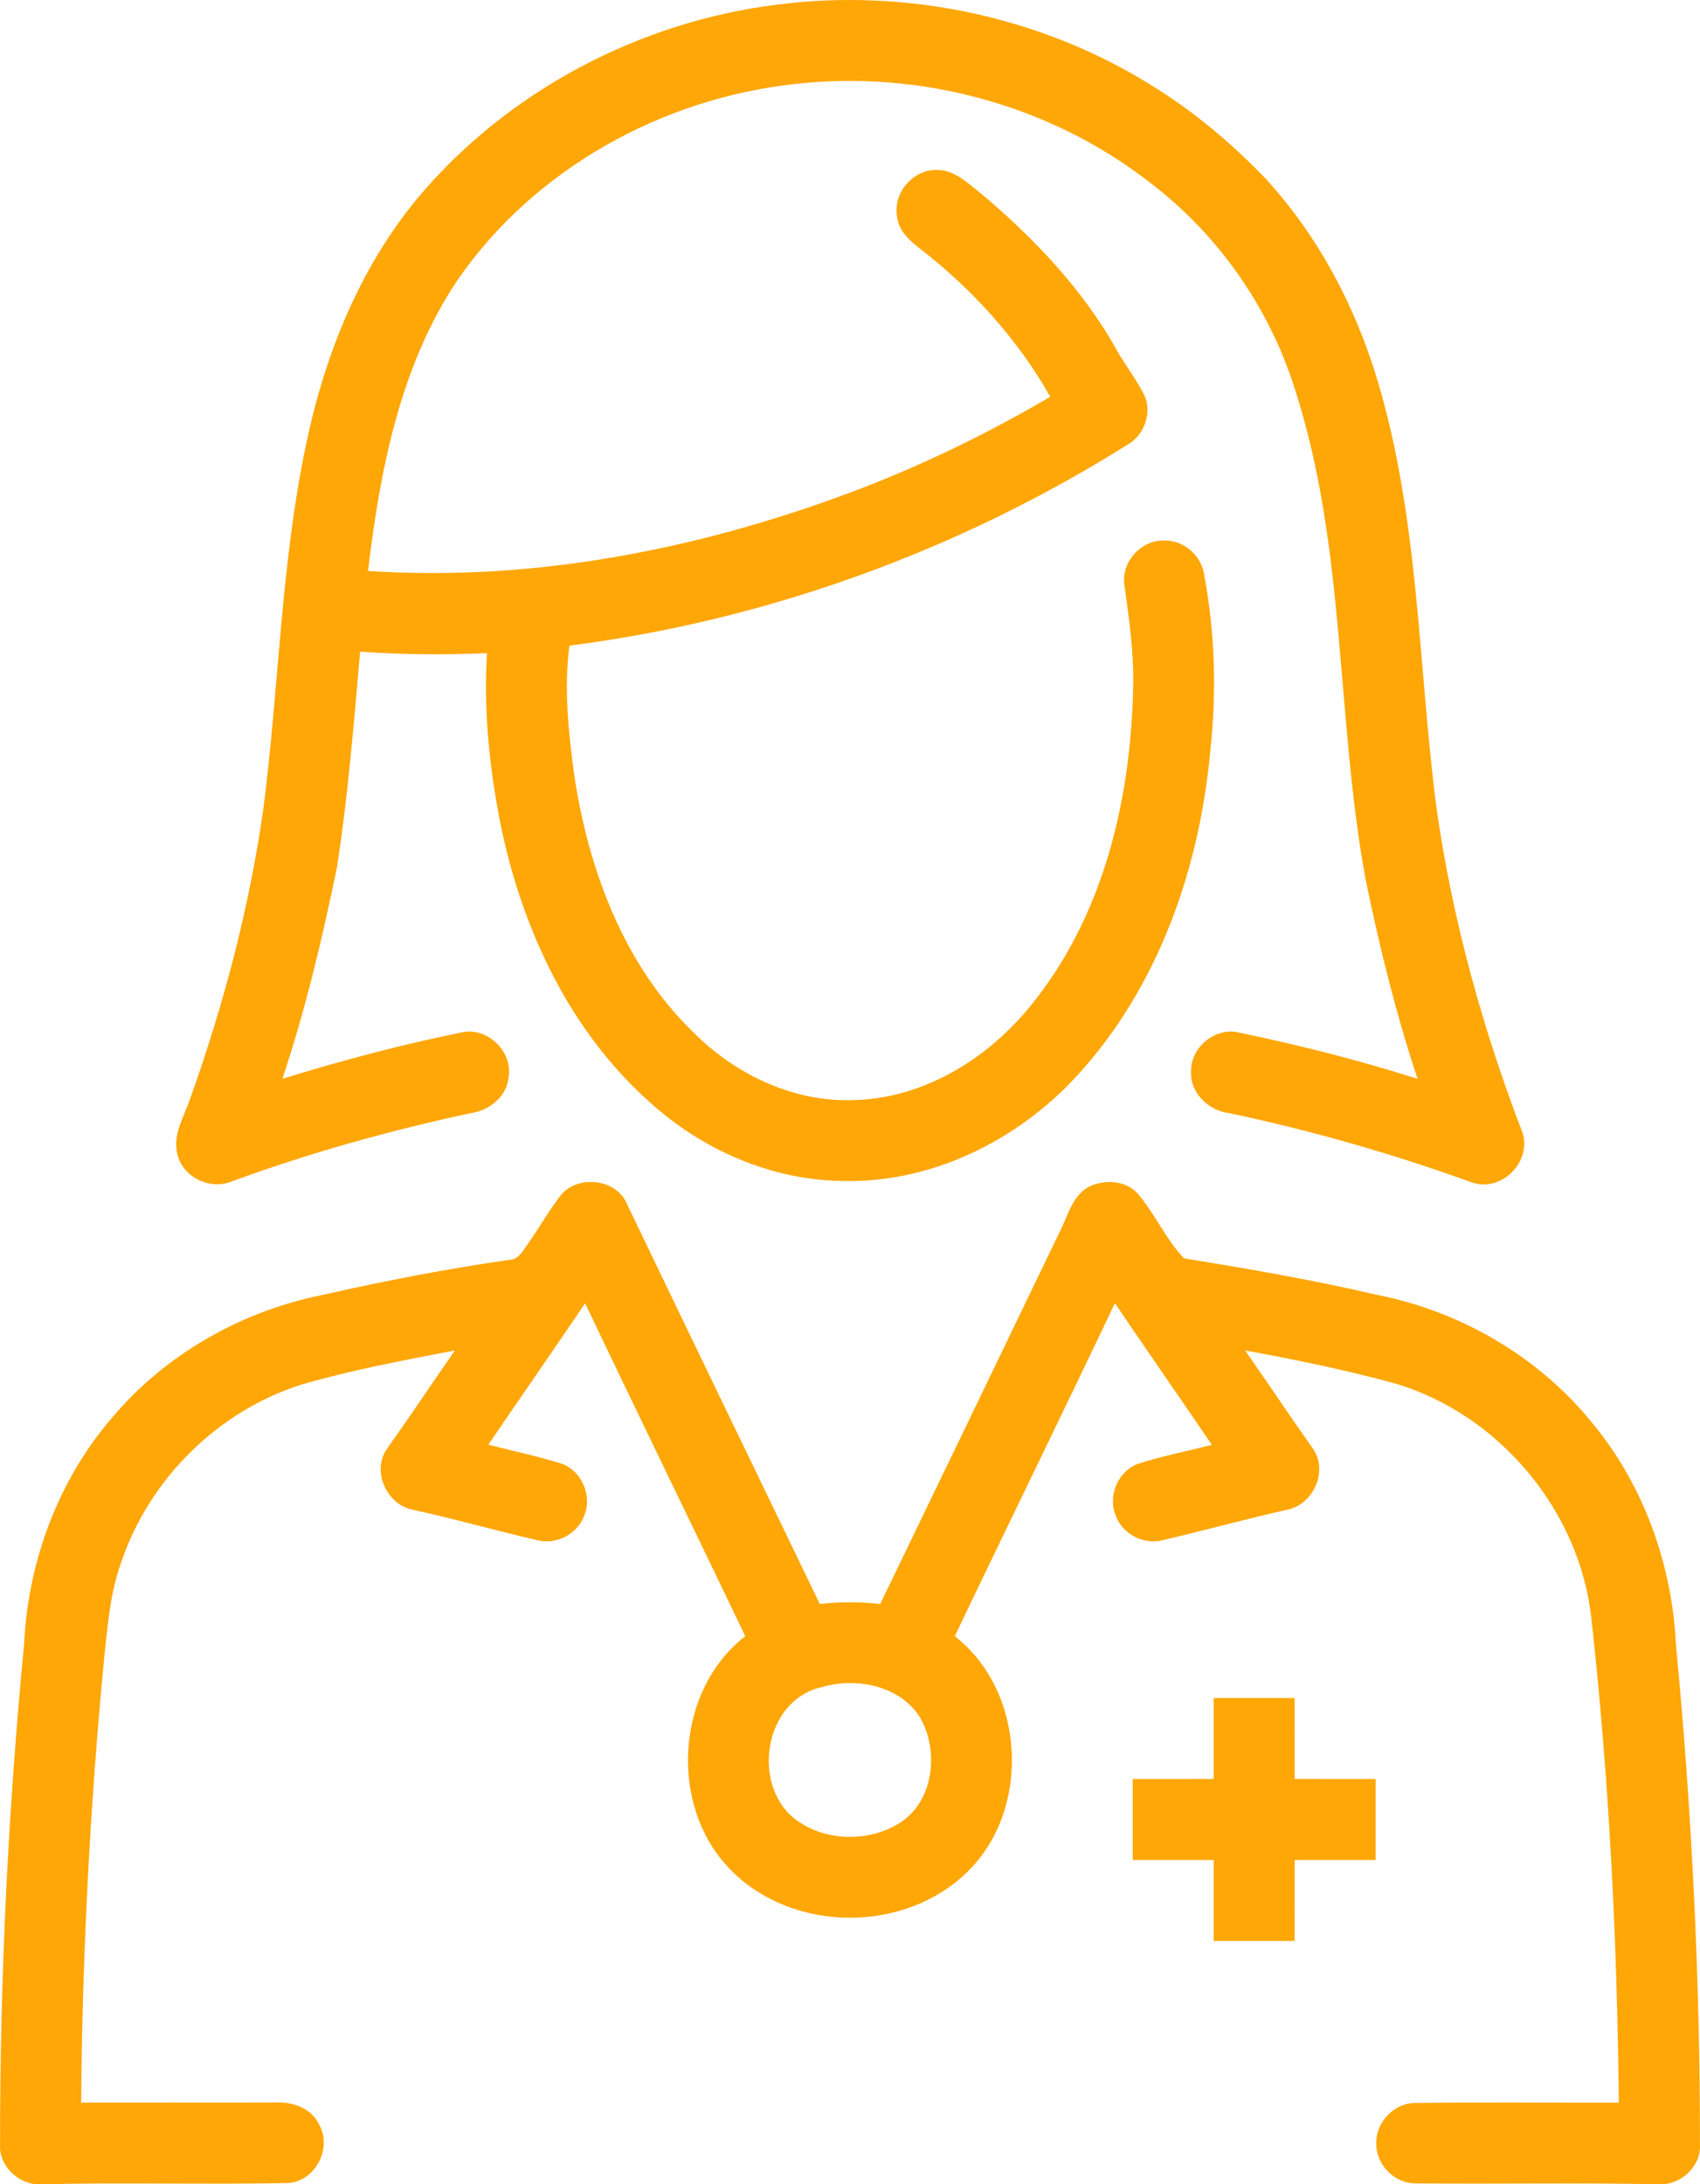 <?xml version="1.0" encoding="UTF-8"?>
<svg xmlns="http://www.w3.org/2000/svg" version="1.1" viewBox="88 40.26 336 431.62">
  <g id="#000000ff">
    <path fill="#ffa707" opacity="1.00" d=" M 241.94 41.13 C 267.18 37.97 293.47 43.47 315.15 56.85 C 323.67 62.04 331.37 68.48 338.26 75.68 C 348.50 86.88 355.77 100.59 360.15 115.08 C 368.52 142.62 368.25 171.68 371.93 200.00 C 375.05 221.91 380.98 243.37 388.89 264.01 C 390.84 269.80 384.77 275.91 378.97 273.93 C 363.33 268.27 347.29 263.67 331.01 260.23 C 326.91 259.75 323.21 256.29 323.40 252.00 C 323.30 247.12 328.37 243.02 333.13 244.35 C 344.95 246.81 356.67 249.77 368.18 253.44 C 363.89 240.56 360.65 227.36 357.91 214.07 C 351.99 181.88 354.09 148.32 343.86 116.93 C 338.72 100.72 328.51 86.28 314.92 76.06 C 295.31 60.90 269.67 54.07 245.10 56.86 C 218.82 59.71 193.52 73.69 178.43 95.60 C 167.06 112.57 163.12 133.13 160.74 153.08 C 194.07 155.30 227.57 148.55 258.60 136.62 C 271.40 131.66 283.75 125.60 295.58 118.66 C 289.11 107.21 280.09 97.33 269.72 89.30 C 267.68 87.74 265.59 85.78 265.31 83.08 C 264.43 78.52 268.33 73.85 272.96 73.85 C 276.46 73.67 279.09 76.31 281.65 78.30 C 292.37 87.28 302.26 97.65 309.02 109.97 C 310.64 112.71 312.58 115.24 314.03 118.07 C 315.75 121.28 314.44 125.59 311.57 127.68 C 278.03 148.86 239.91 162.80 200.54 167.84 C 199.42 176.51 200.39 185.27 201.56 193.87 C 204.41 212.28 211.31 230.86 224.88 244.09 C 233.25 252.56 244.91 258.16 256.98 257.63 C 271.26 257.21 284.24 248.81 292.74 237.68 C 306.34 220.26 311.53 197.75 311.96 176.01 C 312.13 169.31 311.17 162.67 310.27 156.06 C 309.43 151.52 313.39 147.00 317.96 147.07 C 321.95 146.89 325.59 150.11 326.04 154.05 C 328.14 165.39 328.48 177.02 327.23 188.48 C 325.11 211.84 316.94 235.34 300.87 252.82 C 289.02 265.77 271.76 274.23 254.01 273.61 C 240.23 273.31 226.90 267.47 216.71 258.31 C 200.59 244.11 191.10 223.72 186.89 202.93 C 184.73 191.89 183.54 180.57 184.25 169.32 C 175.90 169.67 167.52 169.65 159.18 169.02 C 157.93 183.28 156.79 197.57 154.58 211.73 C 151.69 225.79 148.37 239.79 143.82 253.43 C 155.37 249.86 167.07 246.74 178.91 244.34 C 184.01 242.94 189.32 247.79 188.54 252.98 C 188.22 256.92 184.72 259.74 180.97 260.23 C 164.99 263.67 149.20 268.06 133.85 273.69 C 129.46 275.54 123.88 272.78 123.00 268.06 C 122.18 264.33 124.34 260.97 125.50 257.58 C 132.19 238.92 137.28 219.64 140.06 200.00 C 143.16 176.00 143.50 151.64 148.53 127.90 C 152.18 110.46 159.00 93.40 170.41 79.55 C 188.21 58.26 214.43 44.45 241.94 41.13 Z"></path>
    <path fill="#ffa707" opacity="1.00" d=" M 198.70 276.61 C 201.79 272.55 208.98 273.00 211.55 277.40 C 224.33 304.02 237.18 330.61 250.03 357.20 C 254.00 356.77 258.00 356.77 261.97 357.21 C 273.83 332.69 285.65 308.16 297.47 283.62 C 299.12 280.43 299.98 276.25 303.55 274.60 C 306.57 273.28 310.66 273.56 312.92 276.18 C 316.29 280.16 318.41 285.10 322.00 288.90 C 334.76 290.99 347.53 293.17 360.13 296.12 C 376.67 299.36 392.08 308.32 402.71 321.44 C 412.84 333.66 418.45 349.31 419.24 365.11 C 422.38 397.98 424.01 431.00 423.99 464.03 C 424.25 468.28 420.23 472.02 416.07 471.88 C 400.04 471.54 384.00 471.86 367.96 471.70 C 363.79 471.83 360.03 468.15 360.03 463.99 C 359.76 459.64 363.63 455.67 367.99 455.80 C 381.31 455.63 394.63 455.78 407.95 455.74 C 407.63 423.80 406.06 391.84 402.53 360.09 C 400.24 338.74 384.23 319.68 363.66 313.61 C 353.92 310.96 344.03 308.92 334.11 307.12 C 338.58 313.56 342.96 320.07 347.47 326.49 C 350.58 330.81 347.67 337.42 342.60 338.54 C 334.37 340.38 326.24 342.63 318.03 344.54 C 314.18 345.68 309.80 343.43 308.49 339.66 C 306.90 335.75 309.06 330.79 313.09 329.46 C 317.82 327.93 322.71 327.02 327.51 325.75 C 321.17 316.39 314.67 307.14 308.36 297.77 C 297.92 319.76 287.19 341.61 276.71 363.58 C 290.74 374.49 291.86 397.84 279.17 410.17 C 266.90 422.21 245.08 422.22 232.82 410.15 C 220.10 397.83 221.26 374.46 235.30 363.57 C 224.79 341.62 214.11 319.76 203.64 297.79 C 197.33 307.14 190.87 316.39 184.52 325.72 C 189.24 326.95 194.03 327.94 198.69 329.38 C 202.84 330.63 205.12 335.69 203.50 339.67 C 202.16 343.45 197.76 345.70 193.90 344.53 C 185.70 342.65 177.61 340.32 169.39 338.54 C 164.31 337.43 161.38 330.76 164.56 326.44 C 169.08 320.06 173.44 313.55 177.90 307.11 C 167.79 309.06 157.63 310.94 147.72 313.81 C 131.15 319.00 117.52 332.49 111.97 348.93 C 109.73 355.06 109.28 361.62 108.57 368.06 C 105.78 397.20 104.27 426.46 104.04 455.74 C 116.71 455.73 129.38 455.74 142.05 455.72 C 145.57 455.46 149.53 456.71 151.11 460.14 C 153.72 464.77 150.27 471.32 144.93 471.63 C 128.61 471.96 112.27 471.49 95.95 471.88 C 91.81 472.04 87.78 468.33 88.01 464.10 C 87.98 431.06 89.61 398.01 92.76 365.11 C 93.55 348.81 99.51 332.67 110.24 320.29 C 120.83 307.75 135.86 299.29 151.90 296.11 C 164.04 293.35 176.27 290.99 188.59 289.22 C 190.44 289.22 191.30 287.46 192.24 286.17 C 194.47 283.03 196.37 279.67 198.70 276.61 M 250.39 373.64 C 239.53 376.10 236.62 391.45 244.12 398.84 C 249.99 404.24 259.62 404.60 266.18 400.24 C 272.55 395.89 273.52 386.44 270.04 379.98 C 266.21 373.37 257.30 371.59 250.39 373.64 Z"></path>
    <path fill="#ffa707" opacity="1.00" d=" M 327.88 375.79 C 333.21 375.78 338.55 375.78 343.88 375.79 C 343.88 381.12 343.88 386.45 343.89 391.78 C 349.22 391.79 354.55 391.78 359.88 391.79 C 359.88 397.12 359.89 402.45 359.88 407.79 C 354.55 407.79 349.22 407.78 343.89 407.79 C 343.88 413.12 343.89 418.45 343.88 423.79 C 338.54 423.79 333.21 423.79 327.88 423.79 C 327.87 418.45 327.88 413.12 327.88 407.79 C 322.54 407.78 317.21 407.79 311.88 407.79 C 311.87 402.45 311.87 397.12 311.88 391.79 C 317.21 391.78 322.54 391.78 327.88 391.78 C 327.88 386.45 327.87 381.12 327.88 375.79 Z"></path>
  </g>
</svg>
